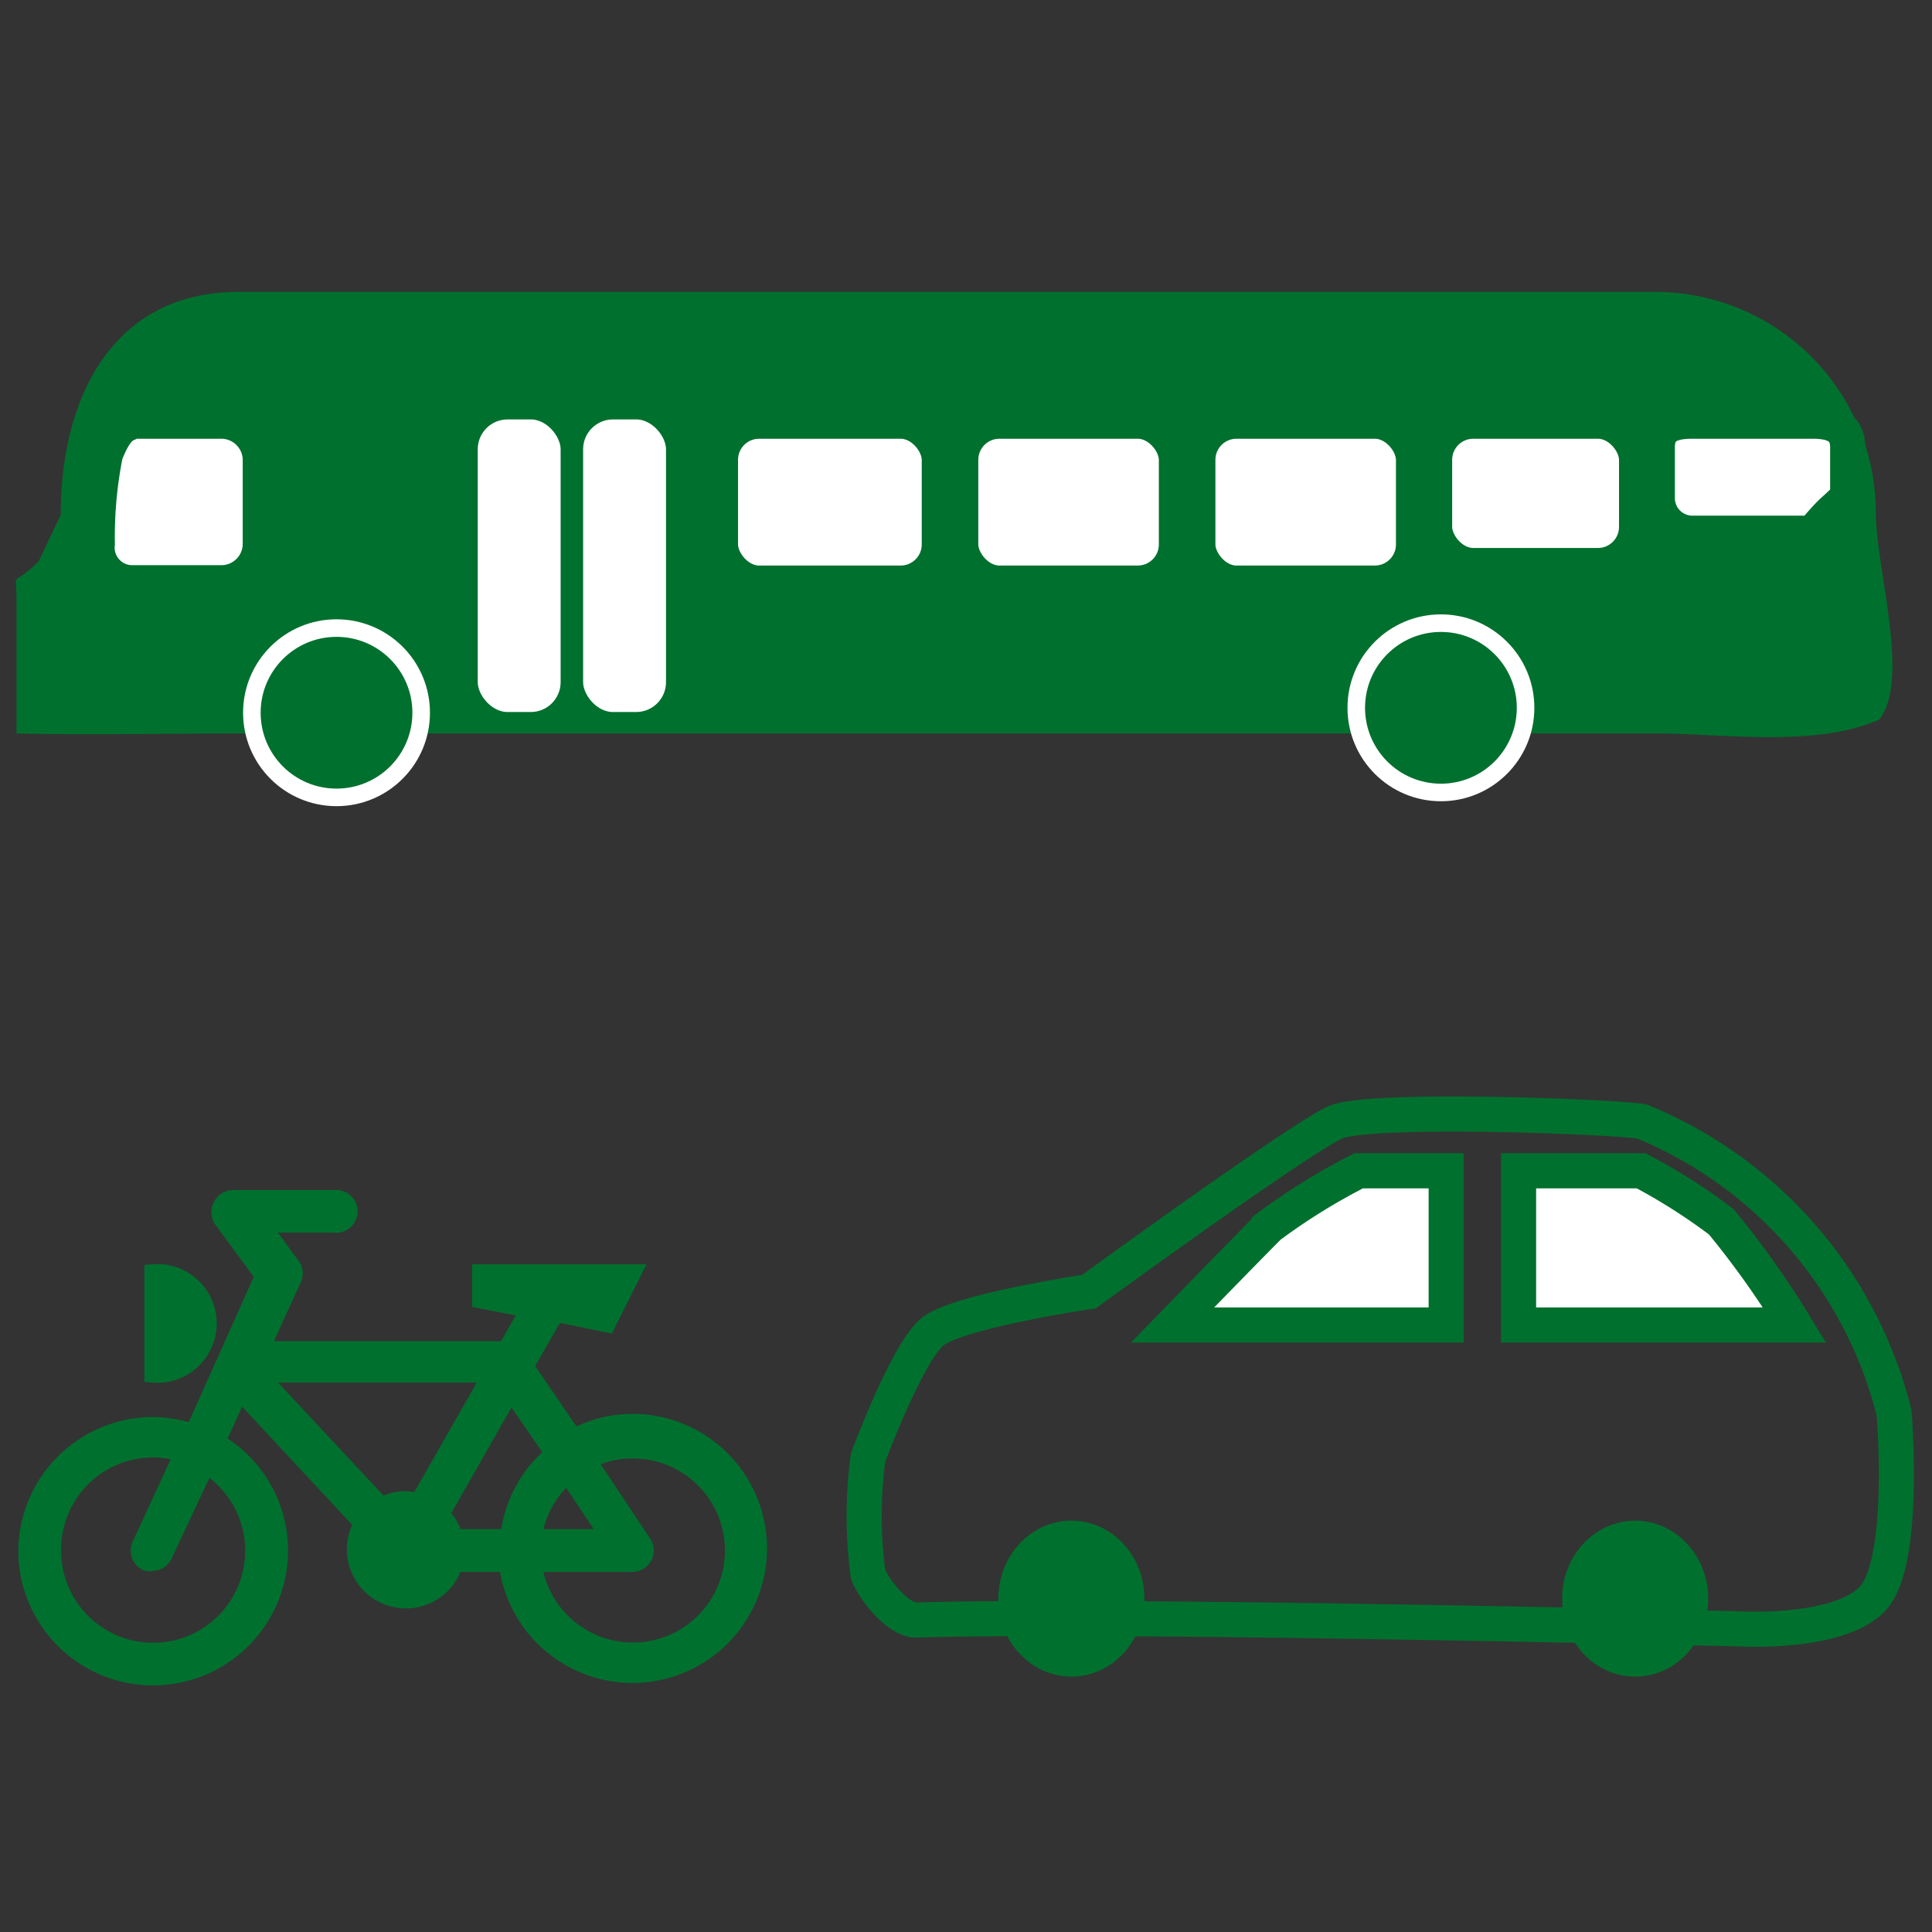 <svg xmlns="http://www.w3.org/2000/svg" viewBox="0 0 55 55"><rect x="0" y="0" width="55" height="55" fill="#333333" stroke="none"/><defs><style>.cls-1{fill:none;}.cls-1,.cls-3,.cls-4,.cls-6{stroke:#00702e;}.cls-1,.cls-3,.cls-4,.cls-5,.cls-6{stroke-miterlimit:10;}.cls-2,.cls-4,.cls-5{fill:#00702e;}.cls-3,.cls-6{fill:#fff;}.cls-4,.cls-5,.cls-6{stroke-width:0.5px;}.cls-5{stroke:#fff;}</style></defs><title>AllLogos_26May2021_Transportation</title><g id="Transporation_2" data-name="Transporation 2"><g id="car"><path class="cls-1" d="M53.92,40.22s.36,4.26-.61,5.29-3.8.86-3.8.86-17.66-.43-23.43-.25c-.5,0-1.18-.82-1.37-1.31a12.7,12.7,0,0,1,0-3.31s1.11-3,1.84-3.59S31,36.77,31,36.77s6.23-4.54,7.07-4.84c1.16-.41,8.11-.13,8.68,0A12.15,12.15,0,0,1,53.92,40.22Z"/><ellipse class="cls-2" cx="46.55" cy="45.51" rx="2.08" ry="2.22"/><ellipse class="cls-2" cx="30.5" cy="45.51" rx="2.08" ry="2.22"/><path class="cls-3" d="M43.23,33.33v4.39h7.86A25.88,25.88,0,0,0,49,34.78a16.79,16.79,0,0,0-2.28-1.45Z"/><path class="cls-3" d="M41.17,33.33v4.39H33.38s2.15-2.21,2.75-2.81a17.85,17.85,0,0,1,2.55-1.58Z"/></g><g id="bicycle"><path class="cls-4" d="M4.36,39.11V36.24a1.44,1.44,0,1,1,0,2.87Z"/><path class="cls-4" d="M.77,44.14a3.59,3.59,0,0,0,7.18,0,3.56,3.56,0,0,0-1.79-3.09l.66-1.45,3.51,3.77a1.43,1.43,0,1,0,2.6,1.13h1.52a3.58,3.58,0,1,0,3.55-4,3.48,3.48,0,0,0-1.67.43L14.94,38.9l.87-1.52,1.47.3L18,36.24H13.69V37l1.38.27-.66,1.16h-7l.91-2a.36.36,0,0,0,0-.36l-.9-1.23H9.51a.36.36,0,1,0,0-.71H6.64a.35.35,0,0,0-.32.19.37.37,0,0,0,0,.38l1.19,1.62-2,4.47a3.7,3.7,0,0,0-1.15-.2A3.59,3.59,0,0,0,.77,44.14Zm15-2.76a3.55,3.55,0,0,0-1.28,2.4H12.93a1.42,1.42,0,0,0-.39-.67l2-3.51Zm.4.6,1.2,1.8H15.17A2.83,2.83,0,0,1,16.13,42Zm-1,2.52H18a.36.36,0,0,0,.3-.56l-1.57-2.36A2.71,2.71,0,0,1,18,41.27a2.87,2.87,0,1,1-2.83,3.23ZM7.34,39.11H14l-2.08,3.65a1.67,1.67,0,0,0-.38-.06,1.41,1.41,0,0,0-.68.18Zm-5.85,5a2.87,2.87,0,0,1,2.87-2.87,2.66,2.66,0,0,1,.85.14L4,44a.36.36,0,0,0,.18.47.28.28,0,0,0,.15,0,.36.36,0,0,0,.33-.21L5.86,41.7a2.87,2.87,0,1,1-4.37,2.44Z"/></g><g id="Bus2"><path class="cls-2" d="M53.4,14.6c0,1.55,1,4.79.09,5.89-1.83.8-4.46.39-6.38.39H6.76c-1.77,0-4.3.05-6.29,0,0-.81,0-2.35,0-3.8,0-.93-.19-.29.63-1.1l.63-1.33c0-3.47,1.58-6.34,5.05-6.34H47.11A6.28,6.28,0,0,1,53.4,14.6Z"/><circle class="cls-5" cx="9.58" cy="20.29" r="2.41"/><circle class="cls-5" cx="41.02" cy="20.15" r="2.41"/><rect class="cls-1" x="7.75" y="11.99" width="4.61" height="4.61" rx="1.1"/><path class="cls-3" d="M6.3,16.59H3.77a1,1,0,0,1-1-1.11A12.1,12.1,0,0,1,3,12.93c.35-.9.59-.81.77-.94H6.3a1.11,1.11,0,0,1,1.11,1.1v2.4A1.11,1.11,0,0,1,6.3,16.59Z"/><rect class="cls-3" x="20.51" y="11.99" width="6.23" height="4.61" rx="1.1"/><rect class="cls-6" x="16.35" y="11.69" width="2.86" height="8.83" rx="1.1"/><rect class="cls-6" x="13.35" y="11.69" width="2.86" height="8.83" rx="1.1"/><rect class="cls-3" x="27.35" y="11.99" width="6.14" height="4.61" rx="1.1"/><rect class="cls-3" x="34.1" y="11.99" width="6.14" height="4.61" rx="1.1"/><path class="cls-3" d="M51.6,15.18H48.18a1,1,0,0,1-1-1V12.73c0-.61.44-.74,1-.74H51.6c.53,0,1,.13,1,.74v1.41C52.11,14.65,52.26,14.4,51.6,15.18Z"/><rect class="cls-3" x="40.84" y="11.99" width="5.75" height="4.11" rx="1.1"/></g></g></svg>